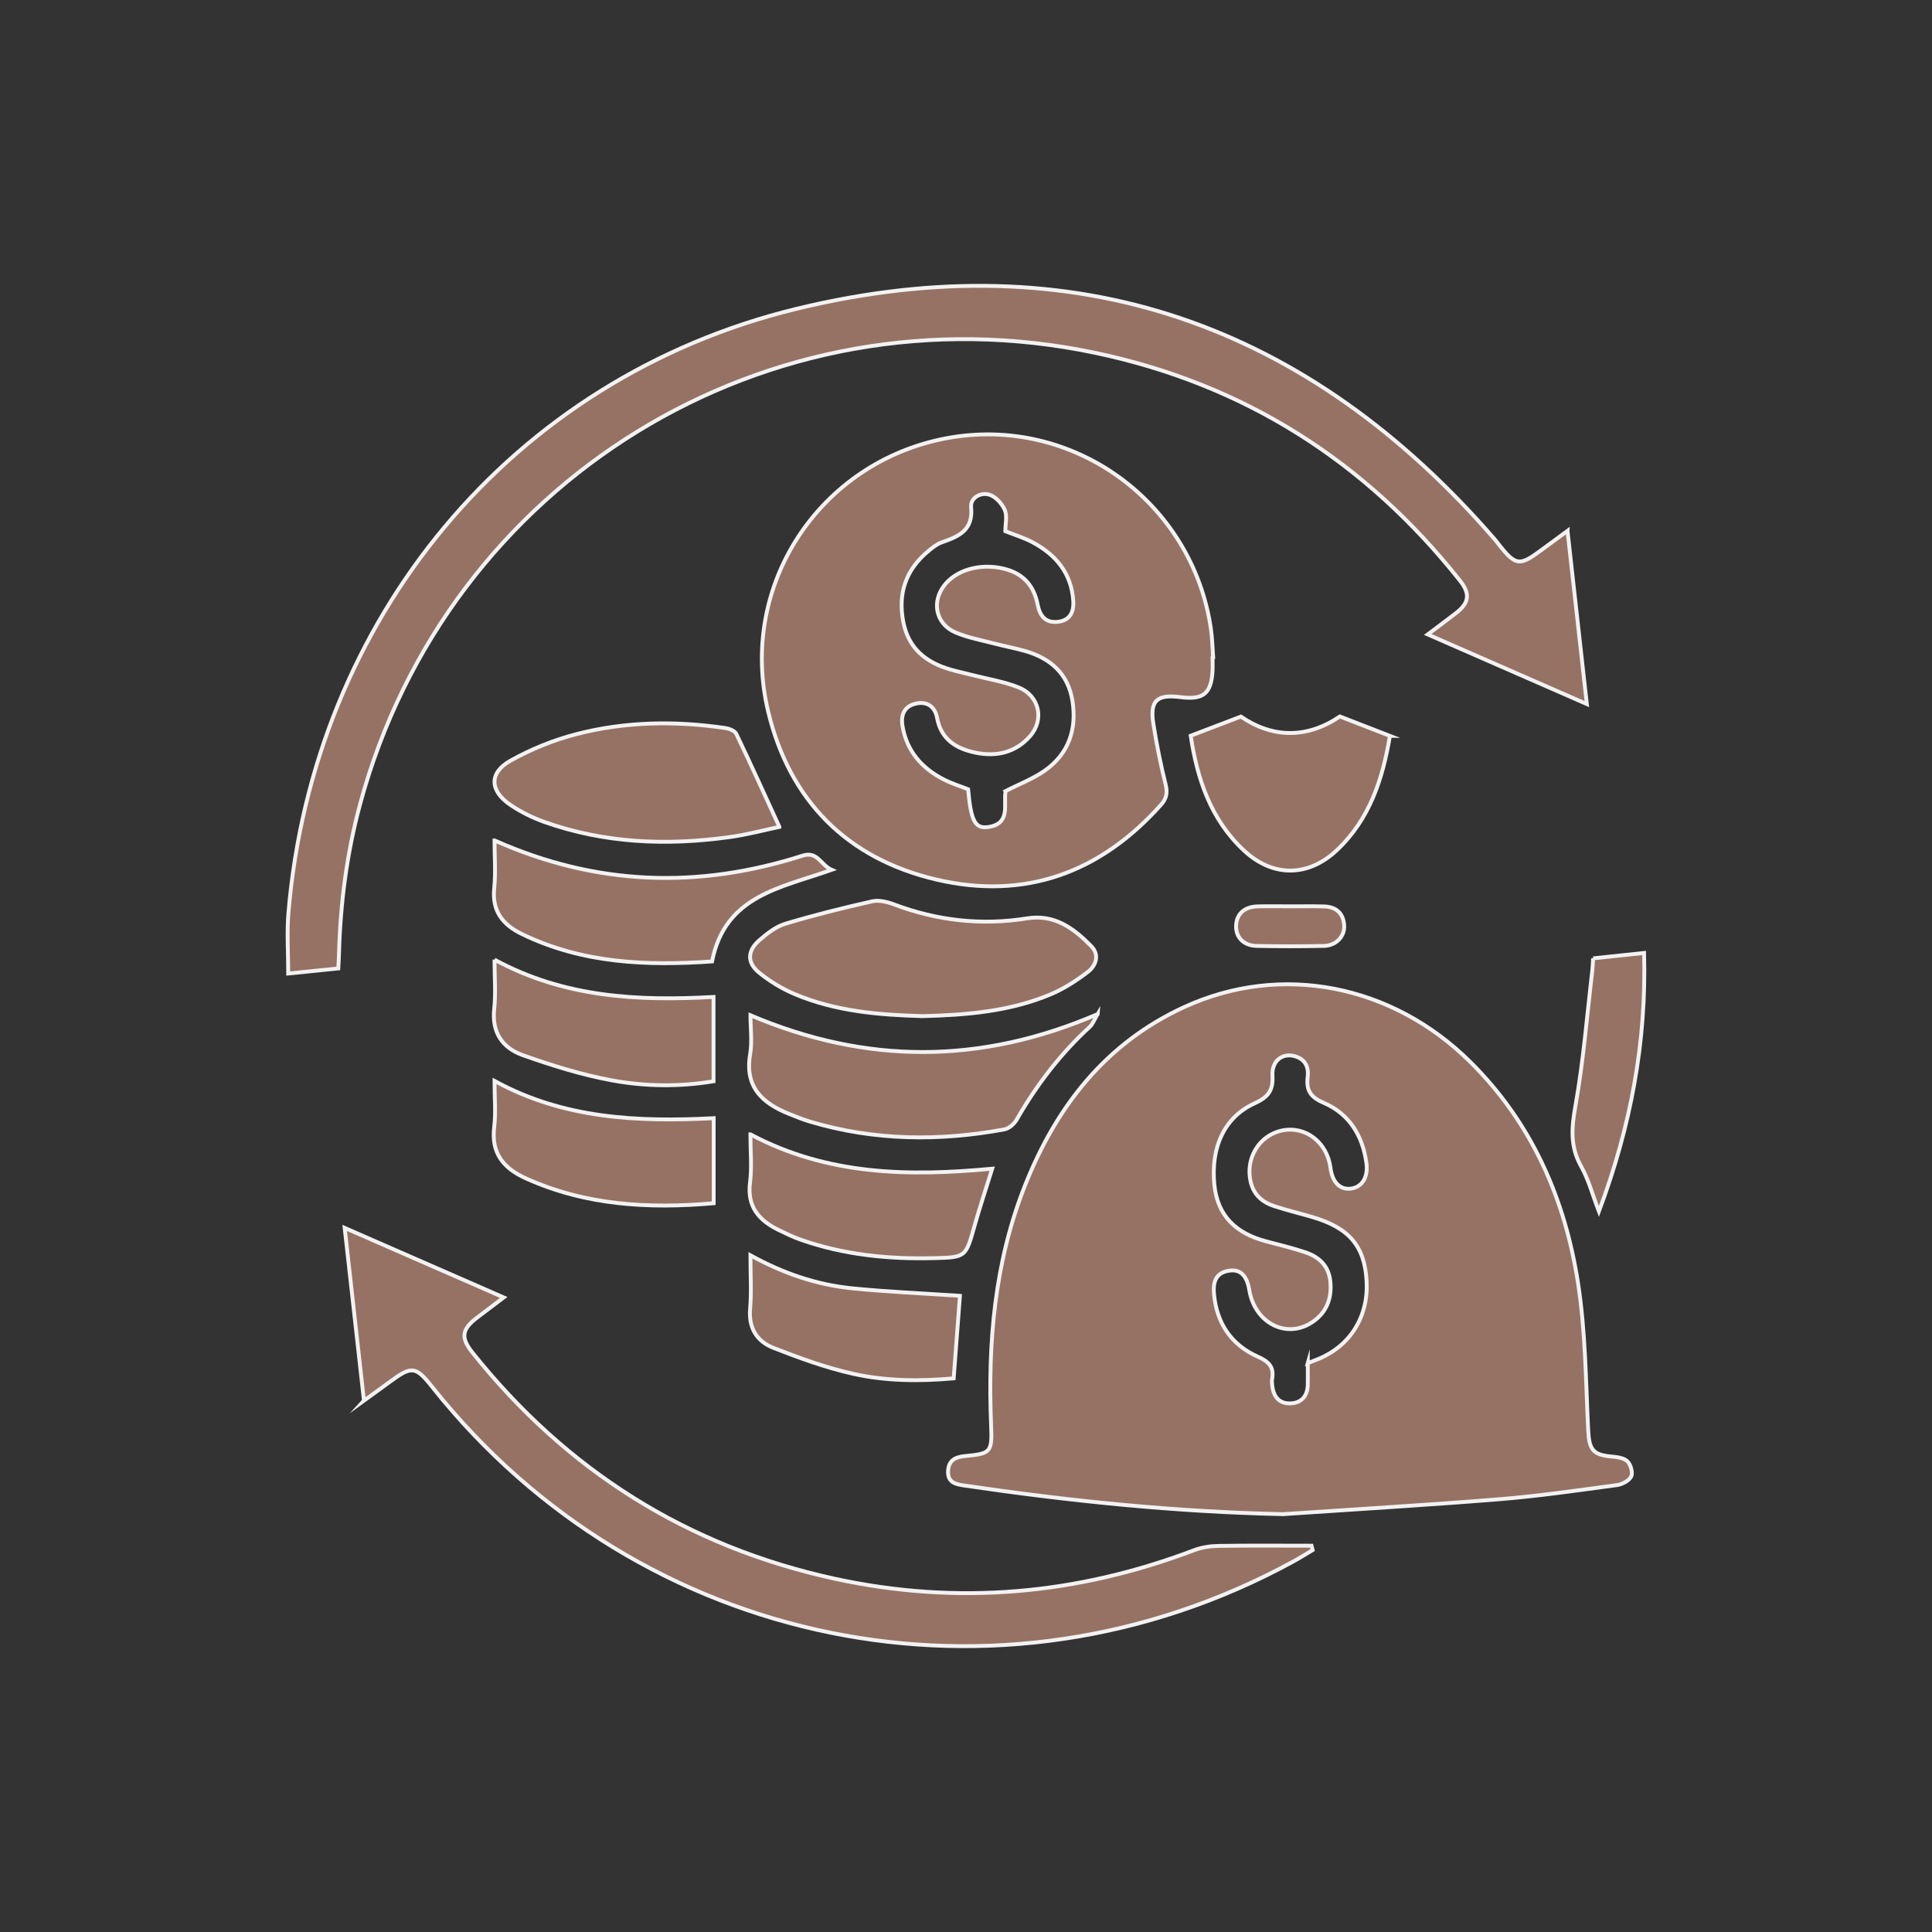 <?xml version="1.0" encoding="UTF-8"?>
<svg id="Layer_1" data-name="Layer 1" xmlns="http://www.w3.org/2000/svg" viewBox="0 0 500 500">
  <rect x="0" y="0" width="500" height="500" fill="#333333" stroke="none"/>
  <defs>
    <style>
      .cls-1 {
        fill: #967264;
        stroke: #f2f2f2;
        stroke-miterlimit: 10;
      }
    </style>
  </defs>
  <path class="cls-1" d="M331.93,391.86c-27.76-.59-55.23-3.41-82.6-7.44-2.19-.32-4.11-.88-3.97-3.72.14-2.82,1.92-3.63,4.37-3.87,6.7-.63,7.06-.99,6.77-7.89-.89-21.36.87-42.37,8.88-62.42,8.09-20.26,20.82-36.58,41.09-45.89,25.04-11.5,53.75-5.89,74.03,14.19,15.93,15.77,24.48,35.38,27.87,57.09,1.96,12.56,2.03,25.42,2.65,38.17.25,5.09,1.18,6.47,6.23,6.89,1.38.11,3.11.38,3.97,1.27.84.86,1.41,2.93.93,3.88-.56,1.1-2.33,2.04-3.68,2.22-10.13,1.36-20.26,2.84-30.44,3.66-18.68,1.51-37.39,2.6-56.09,3.87ZM338.45,352.78c1.05-.41,1.94-.75,2.82-1.11,8.2-3.41,12.88-10.96,12.41-20.01-.48-9.13-4.47-13.88-14.04-16.69-3.27-.96-6.58-1.75-9.81-2.8-3.05-.99-5.31-2.86-6.13-6.18-1.51-6.11,2.14-12.2,8.11-13.42,6.09-1.25,11.67,3.07,12.52,9.69.47,3.65,2.39,5.65,5.16,5.37,2.92-.3,4.63-2.89,4.14-6.58-.96-7.13-4.45-12.81-11.08-15.65-3.47-1.49-4.54-3.27-4.12-6.72.31-2.54-.67-4.59-3.35-5.34-3.22-.9-5.99,1.22-5.77,5.05.23,3.86-1.14,5.58-4.68,7.19-7.8,3.55-11.34,11.43-10.35,21.1.83,8.11,5.74,12.54,13.29,14.55,3.41.91,6.85,1.73,10.19,2.84,3.58,1.19,6.11,3.49,6.52,7.53.44,4.34-.87,7.96-4.54,10.49-6.68,4.6-15.01.39-16.43-8.25-.62-3.78-2.36-5.47-5.33-4.97-3.43.57-4.07,3.05-3.8,6,.68,7.56,4.45,13.17,11.31,16.22,2.93,1.3,4.29,2.73,3.72,5.86-.09.47-.02.97.02,1.46.27,2.97,1.77,4.94,4.85,4.78,2.83-.14,4.32-2,4.37-4.87.03-1.82,0-3.64,0-5.55Z"/>
  <path class="cls-1" d="M313.81,170.04c0,1.22.06,2.44-.01,3.65-.34,5.82-2.4,7.49-8.27,6.73-6.14-.79-7.99.89-7.04,6.9.83,5.27,1.88,10.53,3.17,15.7.53,2.15.26,3.62-1.18,5.24-15.69,17.61-35.23,24.74-58.16,19.37-23.06-5.4-37.97-20.37-43.52-43.48-7.83-32.63,13.33-64.59,46.18-70.74,32.47-6.07,63.6,16.36,68.4,49.33.35,2.4.39,4.85.58,7.28-.05,0-.1,0-.14,0ZM260.25,204.73c3.62-1.86,7.19-3.2,10.2-5.34,6.14-4.36,8.26-10.64,7.1-17.98-1.12-7.07-5.68-11.05-12.3-12.94-2.57-.73-5.21-1.21-7.79-1.89-3.4-.89-6.92-1.52-10.13-2.88-4.73-2-6.14-7.03-3.61-11.25,2.61-4.35,8.63-6.59,14.84-5.53,5.61.96,8.92,4.05,9.99,9.57.57,2.93,2.04,4.76,5.16,4.44,3.15-.32,4.25-2.49,4.05-5.44-.49-7.14-4.48-11.91-10.52-15.14-2.2-1.18-4.64-1.91-7.06-2.88,0-1.9.52-3.95-.14-5.48-.71-1.63-2.32-3.42-3.93-3.95-2.3-.76-5.02.84-4.79,3.16.61,6.04-3.21,7.64-7.63,9.17-1.22.43-2.33,1.33-3.35,2.17-5.91,4.85-8.05,11.04-6.54,18.55,1.36,6.79,5.89,10.36,12.17,12.18,1.98.57,4.01.99,6,1.51,3.88.99,7.9,1.63,11.6,3.1,5.41,2.14,6.79,8.32,3.01,12.63-3.71,4.23-8.63,5.37-13.96,4.31-5.05-1.01-9.07-3.36-10.12-9.09-.51-2.78-2.51-4.27-5.35-3.67-3,.63-4.08,2.78-3.59,5.77,1.08,6.55,4.98,10.96,10.69,13.9,2.02,1.04,4.23,1.71,6.3,2.53.7,7.94,1.73,10.19,4.97,9.8,6.3-.75,4.07-6.08,4.74-9.32Z"/>
  <path class="cls-1" d="M405.67,137.39c1.71,15.28,3.32,29.77,5,44.82-13.91-6.08-27.33-11.96-41.18-18.02,2.73-2.06,5.08-3.78,7.37-5.56,3.37-2.63,3.68-4.96.98-8.36-24.45-30.84-55.82-50.83-94.34-58.94-84.89-17.88-167.79,33.19-190.34,116.89-3.41,12.65-5.07,25.54-5.43,38.61-.03,1.19-.11,2.38-.18,3.8-4.38.45-8.58.88-12.96,1.32,0-5.37-.38-10.59.06-15.74,6.38-75.88,57.66-138.39,131.61-156.32,71.79-17.41,132.28,3.92,180.62,59.74.4.46.75.96,1.13,1.43,4.22,5.32,5.27,5.46,10.68,1.45,2.13-1.58,4.28-3.14,6.98-5.13Z"/>
  <path class="cls-1" d="M94.19,362.48c-1.7-15.21-3.31-29.68-4.99-44.7,13.87,6.07,27.22,11.9,41.16,18-2.53,1.91-4.69,3.54-6.84,5.18-4.04,3.07-4.35,5.2-1.24,9.1,24.39,30.54,55.62,50.23,93.82,58.53,31.68,6.88,62.68,4.09,92.96-7.41,1.98-.75,4.22-1.07,6.35-1.1,8-.13,16.01-.05,24.01-.05.1.38.19.75.29,1.13-1.69,1-3.36,2.05-5.09,3-76.02,41.47-168.87,22.62-222.74-45.19-4.31-5.43-5.31-5.55-10.99-1.35-2.03,1.5-4.09,2.97-6.71,4.87Z"/>
  <path class="cls-1" d="M238.64,262.97c-11.24-.31-22.4-1.25-32.89-5.66-3.31-1.39-6.51-3.33-9.3-5.59-3.18-2.58-3.06-5.66.07-8.39,1.99-1.73,4.26-3.52,6.72-4.26,7.41-2.24,14.94-4.11,22.5-5.81,1.74-.39,3.88.14,5.62.8,11.19,4.21,22.67,5.5,34.45,3.61,7.14-1.14,12.08,2.6,16.58,7.16,2.23,2.26,1.31,5.06-.89,6.73-2.96,2.25-6.19,4.35-9.6,5.78-10.61,4.45-21.9,5.36-33.26,5.64Z"/>
  <path class="cls-1" d="M201.7,214c-3.77.79-8.33,2.01-12.96,2.65-16.24,2.24-32.3,1.6-47.89-3.94-3.06-1.09-6.07-2.58-8.76-4.4-5.39-3.66-5.58-8.31.04-11.46,5.33-2.99,11.2-5.35,17.12-6.88,12.62-3.25,25.51-3.45,38.41-1.56,1.04.15,2.51.71,2.89,1.51,3.76,7.83,7.33,15.75,11.15,24.07Z"/>
  <path class="cls-1" d="M284.07,262.44c-.82,1.36-1.24,2.58-2.07,3.34-7.61,6.98-13.77,15.07-18.9,24.01-.63,1.1-1.99,2.28-3.18,2.5-16.87,3.1-33.65,2.93-50.21-1.99-1.86-.55-3.67-1.29-5.47-2.01-6.95-2.78-11.55-6.95-10.11-15.42.56-3.29.09-6.76.09-10.12,29.92,12.71,59.51,12.77,89.85-.3Z"/>
  <path class="cls-1" d="M127.98,217.5c26.42,11.78,52.84,12.54,79.7,3.95,3.94-1.26,4.68,2.41,7.56,3.66-13.06,4.67-27.6,6.56-30.96,23.71-16.75,1.15-33.46.57-49.21-7.09-4.89-2.38-7.78-5.88-7.17-11.82.42-4.07.08-8.22.08-12.41Z"/>
  <path class="cls-1" d="M359.71,190.45c-1.84,10.99-5.17,21.55-13.78,29.62-7.41,6.94-16.5,6.99-23.93.1-8.75-8.1-12.17-18.72-13.85-29.76,4.48-1.71,8.52-3.25,12.98-4.96,8.27,5.64,17.15,5.71,25.63-.03,4.32,1.68,8.35,3.24,12.96,5.03Z"/>
  <path class="cls-1" d="M194.21,293.57c19.98,10.62,40.95,10.91,62.57,8.89-1.61,5.17-3.21,9.96-4.58,14.82-2.26,8.02-2.2,8.13-10.49,8.33-11.75.29-23.33-.85-34.5-4.78-1.94-.68-3.81-1.59-5.67-2.49-5.13-2.5-8.25-6.04-7.43-12.35.51-3.91.09-7.94.09-12.42Z"/>
  <path class="cls-1" d="M184.7,289.4v22c-16.74,1.45-33.02.59-48.57-6.42-5.84-2.63-9.07-6.52-8.23-13.35.45-3.7.08-7.5.08-11.89,17.97,9.85,37.12,10.64,56.72,9.65Z"/>
  <path class="cls-1" d="M127.98,248.36c18.05,9.81,37.09,10.73,56.68,9.65v21.82c-8.77,1.46-17.67,1.36-26.34-.24-7.81-1.44-15.51-3.85-23.02-6.51-5.22-1.85-8.07-5.85-7.4-11.97.44-4.04.08-8.16.08-12.76Z"/>
  <path class="cls-1" d="M248.43,335.37c-.52,6.9-1.05,13.92-1.62,21.35-8.68.77-17.45.73-25.97-1.17-7.05-1.57-13.93-4.08-20.68-6.72-4.27-1.67-6.47-5.13-6.03-10.16.38-4.34.08-8.74.08-13.8,8.51,4.69,17.18,7.64,26.35,8.55,9.16.92,18.37,1.3,27.87,1.94Z"/>
  <path class="cls-1" d="M412.3,248.02c4.47-.48,8.57-.91,13.19-1.4.63,22.91-3.41,44.77-11.69,66.9-1.71-4.44-2.7-8.3-4.6-11.66-2.89-5.12-2.49-9.98-1.49-15.6,2.07-11.57,2.99-23.34,4.37-35.04.11-.95.13-1.91.22-3.21Z"/>
  <path class="cls-1" d="M334.22,234.56c2.79,0,5.59-.05,8.38.02,3.13.08,5.04,1.69,5.27,4.86.2,2.88-2.07,5.29-5.23,5.36-5.83.13-11.67.13-17.49,0-3.36-.08-5.37-2.29-5.25-5.28.13-3.01,2.15-4.86,5.57-4.95,2.91-.07,5.83-.02,8.75-.01Z"/>
</svg>